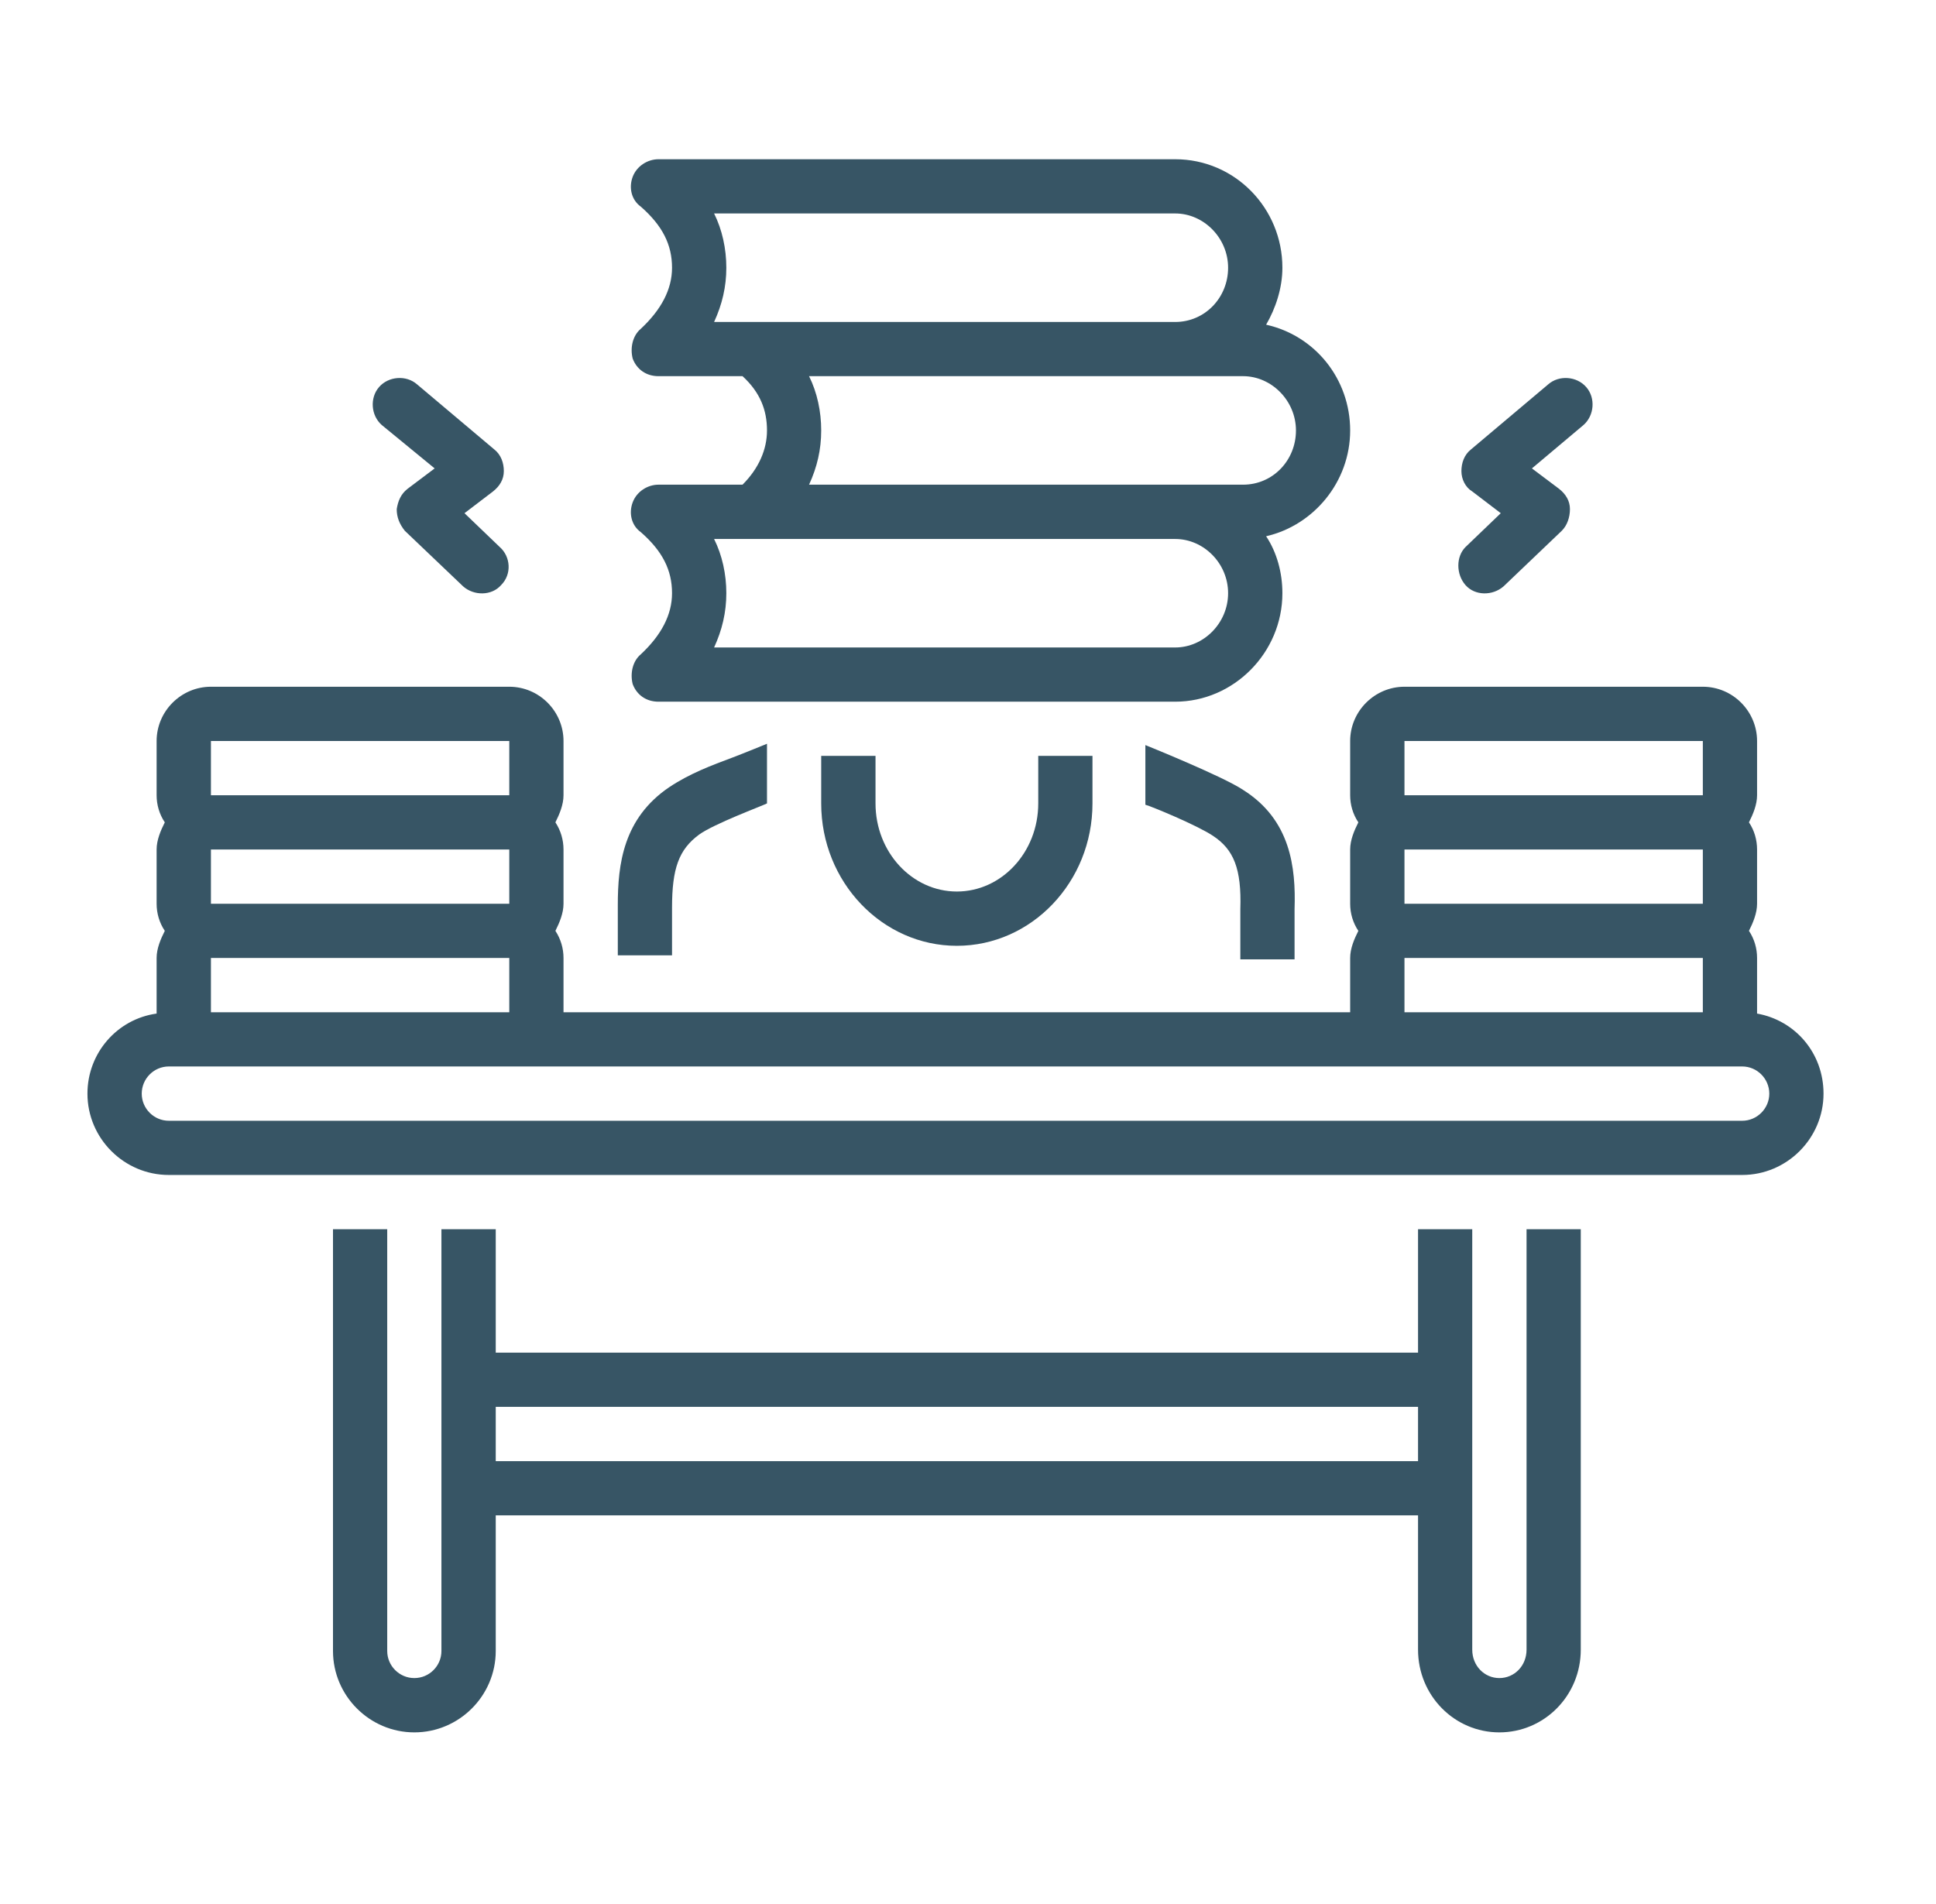 <svg xmlns="http://www.w3.org/2000/svg" xmlns:xlink="http://www.w3.org/1999/xlink" width="122" zoomAndPan="magnify" viewBox="0 0 91.5 90" height="120" preserveAspectRatio="xMidYMid meet" version="1.2"><defs><clipPath id="56feb7eab9"><path d="M 4.133 32 L 86.184 32 L 86.184 56 L 4.133 56 Z M 4.133 32 "/></clipPath><clipPath id="6009c5b1e9"><path d="M 29 7.527 L 64 7.527 L 64 34 L 29 34 Z M 29 7.527 "/></clipPath></defs><g id="ae14b69f3a"><path style=" stroke:none;fill-rule:nonzero;fill:#375565;fill-opacity:1;" d="M 31.762 42.91 C 31.762 41.051 32.082 40.156 33.043 39.449 C 33.75 38.938 35.992 38.105 36.25 37.977 C 36.25 37.977 36.25 35.156 36.25 35.156 C 36.25 35.156 35.16 35.605 34.648 35.797 C 33.621 36.18 32.594 36.566 31.633 37.207 C 29.453 38.68 29.199 40.859 29.199 42.781 L 29.199 45.156 L 31.762 45.156 Z M 31.762 42.91 "/><path style=" stroke:none;fill-rule:nonzero;fill:#375565;fill-opacity:1;" d="M 58.75 37.336 C 57.789 36.691 54.133 35.219 54.133 35.219 C 54.133 35.219 54.133 37.977 54.133 38.039 C 54.391 38.105 56.57 39 57.34 39.516 C 58.301 40.156 58.684 41.051 58.621 42.977 L 58.621 45.348 L 61.184 45.348 L 61.184 42.977 C 61.25 40.988 60.992 38.746 58.75 37.336 Z M 58.75 37.336 "/><g clip-rule="nonzero" clip-path="url(#56feb7eab9)"><path style=" stroke:none;fill-rule:nonzero;fill:#375565;fill-opacity:1;" d="M 83.043 47.91 C 83.043 47.91 83.043 47.848 83.043 47.91 L 83.043 45.281 C 83.043 44.836 82.918 44.387 82.66 44 C 82.852 43.617 83.043 43.168 83.043 42.719 L 83.043 40.156 C 83.043 39.707 82.918 39.258 82.66 38.871 C 82.852 38.488 83.043 38.039 83.043 37.59 L 83.043 35.027 C 83.043 33.617 81.891 32.461 80.48 32.461 L 66.379 32.461 C 64.969 32.461 63.812 33.617 63.812 35.027 L 63.812 37.59 C 63.812 38.039 63.941 38.488 64.199 38.871 C 64.004 39.258 63.812 39.707 63.812 40.156 L 63.812 42.719 C 63.812 43.168 63.941 43.617 64.199 44 C 64.004 44.387 63.812 44.836 63.812 45.281 L 63.812 47.848 L 26.633 47.848 L 26.633 45.281 C 26.633 44.836 26.504 44.387 26.25 44 C 26.441 43.617 26.633 43.168 26.633 42.719 L 26.633 40.156 C 26.633 39.707 26.504 39.258 26.25 38.871 C 26.441 38.488 26.633 38.039 26.633 37.59 L 26.633 35.027 C 26.633 33.617 25.48 32.461 24.07 32.461 L 9.969 32.461 C 8.559 32.461 7.402 33.617 7.402 35.027 L 7.402 37.59 C 7.402 38.039 7.531 38.488 7.789 38.871 C 7.594 39.258 7.402 39.707 7.402 40.156 L 7.402 42.719 C 7.402 43.168 7.531 43.617 7.789 44 C 7.594 44.387 7.402 44.836 7.402 45.281 L 7.402 47.848 C 7.402 47.848 7.402 47.91 7.402 47.91 C 5.543 48.168 4.133 49.77 4.133 51.695 C 4.133 53.809 5.863 55.539 7.98 55.539 L 82.34 55.539 C 84.453 55.539 86.184 53.809 86.184 51.695 C 86.184 49.77 84.84 48.23 83.043 47.91 Z M 66.379 35.027 L 80.48 35.027 L 80.48 37.59 L 66.379 37.59 Z M 66.379 40.156 L 80.48 40.156 L 80.48 42.719 L 66.379 42.719 Z M 66.379 45.281 L 80.48 45.281 L 80.48 47.848 L 66.379 47.848 Z M 9.969 35.027 L 24.07 35.027 L 24.07 37.59 L 9.969 37.59 Z M 9.969 40.156 L 24.07 40.156 L 24.07 42.719 L 9.969 42.719 Z M 9.969 45.281 L 24.07 45.281 L 24.07 47.848 L 9.969 47.848 Z M 82.34 52.977 L 7.98 52.977 C 7.273 52.977 6.699 52.398 6.699 51.695 C 6.699 50.988 7.273 50.41 7.98 50.41 L 80.48 50.41 C 80.543 50.41 80.543 50.41 80.609 50.41 L 82.34 50.41 C 83.043 50.41 83.621 50.988 83.621 51.695 C 83.621 52.398 83.043 52.977 82.34 52.977 Z M 82.34 52.977 "/></g><path style=" stroke:none;fill-rule:nonzero;fill:#375565;fill-opacity:1;" d="M 38.812 35.73 L 38.812 37.977 C 38.812 41.695 41.699 44.707 45.223 44.707 C 48.75 44.707 51.633 41.695 51.633 37.977 L 51.633 35.73 L 49.07 35.73 L 49.07 37.977 C 49.07 40.281 47.34 42.141 45.223 42.141 C 43.109 42.141 41.379 40.281 41.379 37.977 L 41.379 35.73 Z M 38.812 35.73 "/><path style=" stroke:none;fill-rule:nonzero;fill:#375565;fill-opacity:1;" d="M 20.543 22.141 L 19.262 23.105 C 18.941 23.359 18.812 23.68 18.75 24.066 C 18.75 24.449 18.879 24.77 19.133 25.09 C 19.133 25.09 21.891 27.719 21.891 27.719 C 22.402 28.168 23.238 28.168 23.684 27.656 C 24.199 27.141 24.133 26.309 23.621 25.859 L 21.953 24.258 L 23.301 23.23 C 23.621 22.977 23.812 22.656 23.812 22.27 C 23.812 21.887 23.684 21.5 23.363 21.246 L 19.711 18.168 C 19.199 17.719 18.363 17.781 17.914 18.297 C 17.469 18.809 17.531 19.641 18.043 20.09 Z M 20.543 22.141 "/><path style=" stroke:none;fill-rule:nonzero;fill:#375565;fill-opacity:1;" d="M 69.262 27.656 C 69.711 28.168 70.543 28.168 71.059 27.719 L 73.812 25.09 C 74.07 24.836 74.199 24.449 74.199 24.066 C 74.199 23.68 74.008 23.359 73.684 23.105 L 72.402 22.141 L 74.84 20.09 C 75.352 19.641 75.418 18.809 74.969 18.297 C 74.52 17.781 73.684 17.719 73.172 18.168 L 69.52 21.246 C 69.199 21.5 69.07 21.887 69.07 22.27 C 69.07 22.656 69.262 23.039 69.582 23.23 L 70.93 24.258 L 69.262 25.859 C 68.812 26.309 68.812 27.141 69.262 27.656 Z M 69.262 27.656 "/><g clip-rule="nonzero" clip-path="url(#6009c5b1e9)"><path style=" stroke:none;fill-rule:nonzero;fill:#375565;fill-opacity:1;" d="M 35.094 22.91 L 31.121 22.91 C 30.609 22.91 30.094 23.23 29.902 23.746 C 29.711 24.258 29.84 24.836 30.289 25.156 C 31.312 26.051 31.762 26.949 31.762 28.039 C 31.762 29.066 31.25 30.027 30.289 30.926 C 29.902 31.246 29.773 31.82 29.902 32.336 C 30.094 32.848 30.543 33.168 31.121 33.168 L 55.543 33.168 C 58.301 33.168 60.609 30.859 60.609 28.039 C 60.609 27.078 60.352 26.117 59.84 25.348 C 62.082 24.836 63.812 22.781 63.812 20.348 C 63.812 17.91 62.148 15.859 59.84 15.348 C 60.289 14.578 60.609 13.617 60.609 12.656 C 60.609 9.836 58.363 7.527 55.543 7.527 L 31.121 7.527 C 30.609 7.527 30.094 7.848 29.902 8.359 C 29.711 8.871 29.84 9.449 30.289 9.77 C 31.312 10.668 31.762 11.566 31.762 12.656 C 31.762 13.68 31.25 14.641 30.289 15.539 C 29.902 15.859 29.773 16.438 29.902 16.949 C 30.094 17.461 30.543 17.781 31.121 17.781 L 35.094 17.781 C 35.93 18.551 36.25 19.387 36.25 20.348 C 36.25 21.246 35.863 22.141 35.094 22.91 Z M 55.543 30.605 L 33.75 30.605 C 34.133 29.77 34.328 28.938 34.328 28.039 C 34.328 27.141 34.133 26.246 33.75 25.477 L 55.543 25.477 C 56.891 25.477 58.043 26.629 58.043 28.039 C 58.043 29.449 56.891 30.605 55.543 30.605 Z M 33.75 10.09 L 55.543 10.09 C 56.891 10.09 58.043 11.246 58.043 12.656 C 58.043 14.066 56.953 15.219 55.543 15.219 L 33.75 15.219 C 34.133 14.387 34.328 13.551 34.328 12.656 C 34.328 11.758 34.133 10.859 33.75 10.09 Z M 58.75 17.781 C 60.094 17.781 61.25 18.938 61.25 20.348 C 61.25 21.758 60.16 22.91 58.75 22.91 L 38.238 22.91 C 38.621 22.078 38.812 21.246 38.812 20.348 C 38.812 19.449 38.621 18.551 38.238 17.781 Z M 58.75 17.781 "/></g><path style=" stroke:none;fill-rule:nonzero;fill:#375565;fill-opacity:1;" d="M 72.148 77.977 C 72.148 78.746 71.57 79.32 70.863 79.32 C 70.16 79.32 69.582 78.746 69.582 77.977 L 69.582 58.105 L 67.02 58.105 L 67.02 63.938 L 23.43 63.938 L 23.43 58.105 L 20.863 58.105 L 20.863 78.039 C 20.863 78.746 20.289 79.32 19.582 79.32 C 18.879 79.32 18.301 78.746 18.301 78.039 L 18.301 58.105 L 15.738 58.105 L 15.738 78.039 C 15.738 80.156 17.469 81.887 19.582 81.887 C 21.699 81.887 23.43 80.156 23.43 78.039 L 23.43 71.629 L 67.02 71.629 L 67.02 77.977 C 67.02 80.156 68.75 81.887 70.863 81.887 C 72.98 81.887 74.711 80.156 74.711 77.977 L 74.711 58.105 L 72.148 58.105 Z M 23.43 66.5 L 67.02 66.5 L 67.02 69.066 L 23.43 69.066 Z M 23.43 66.5 "/></g></svg>
